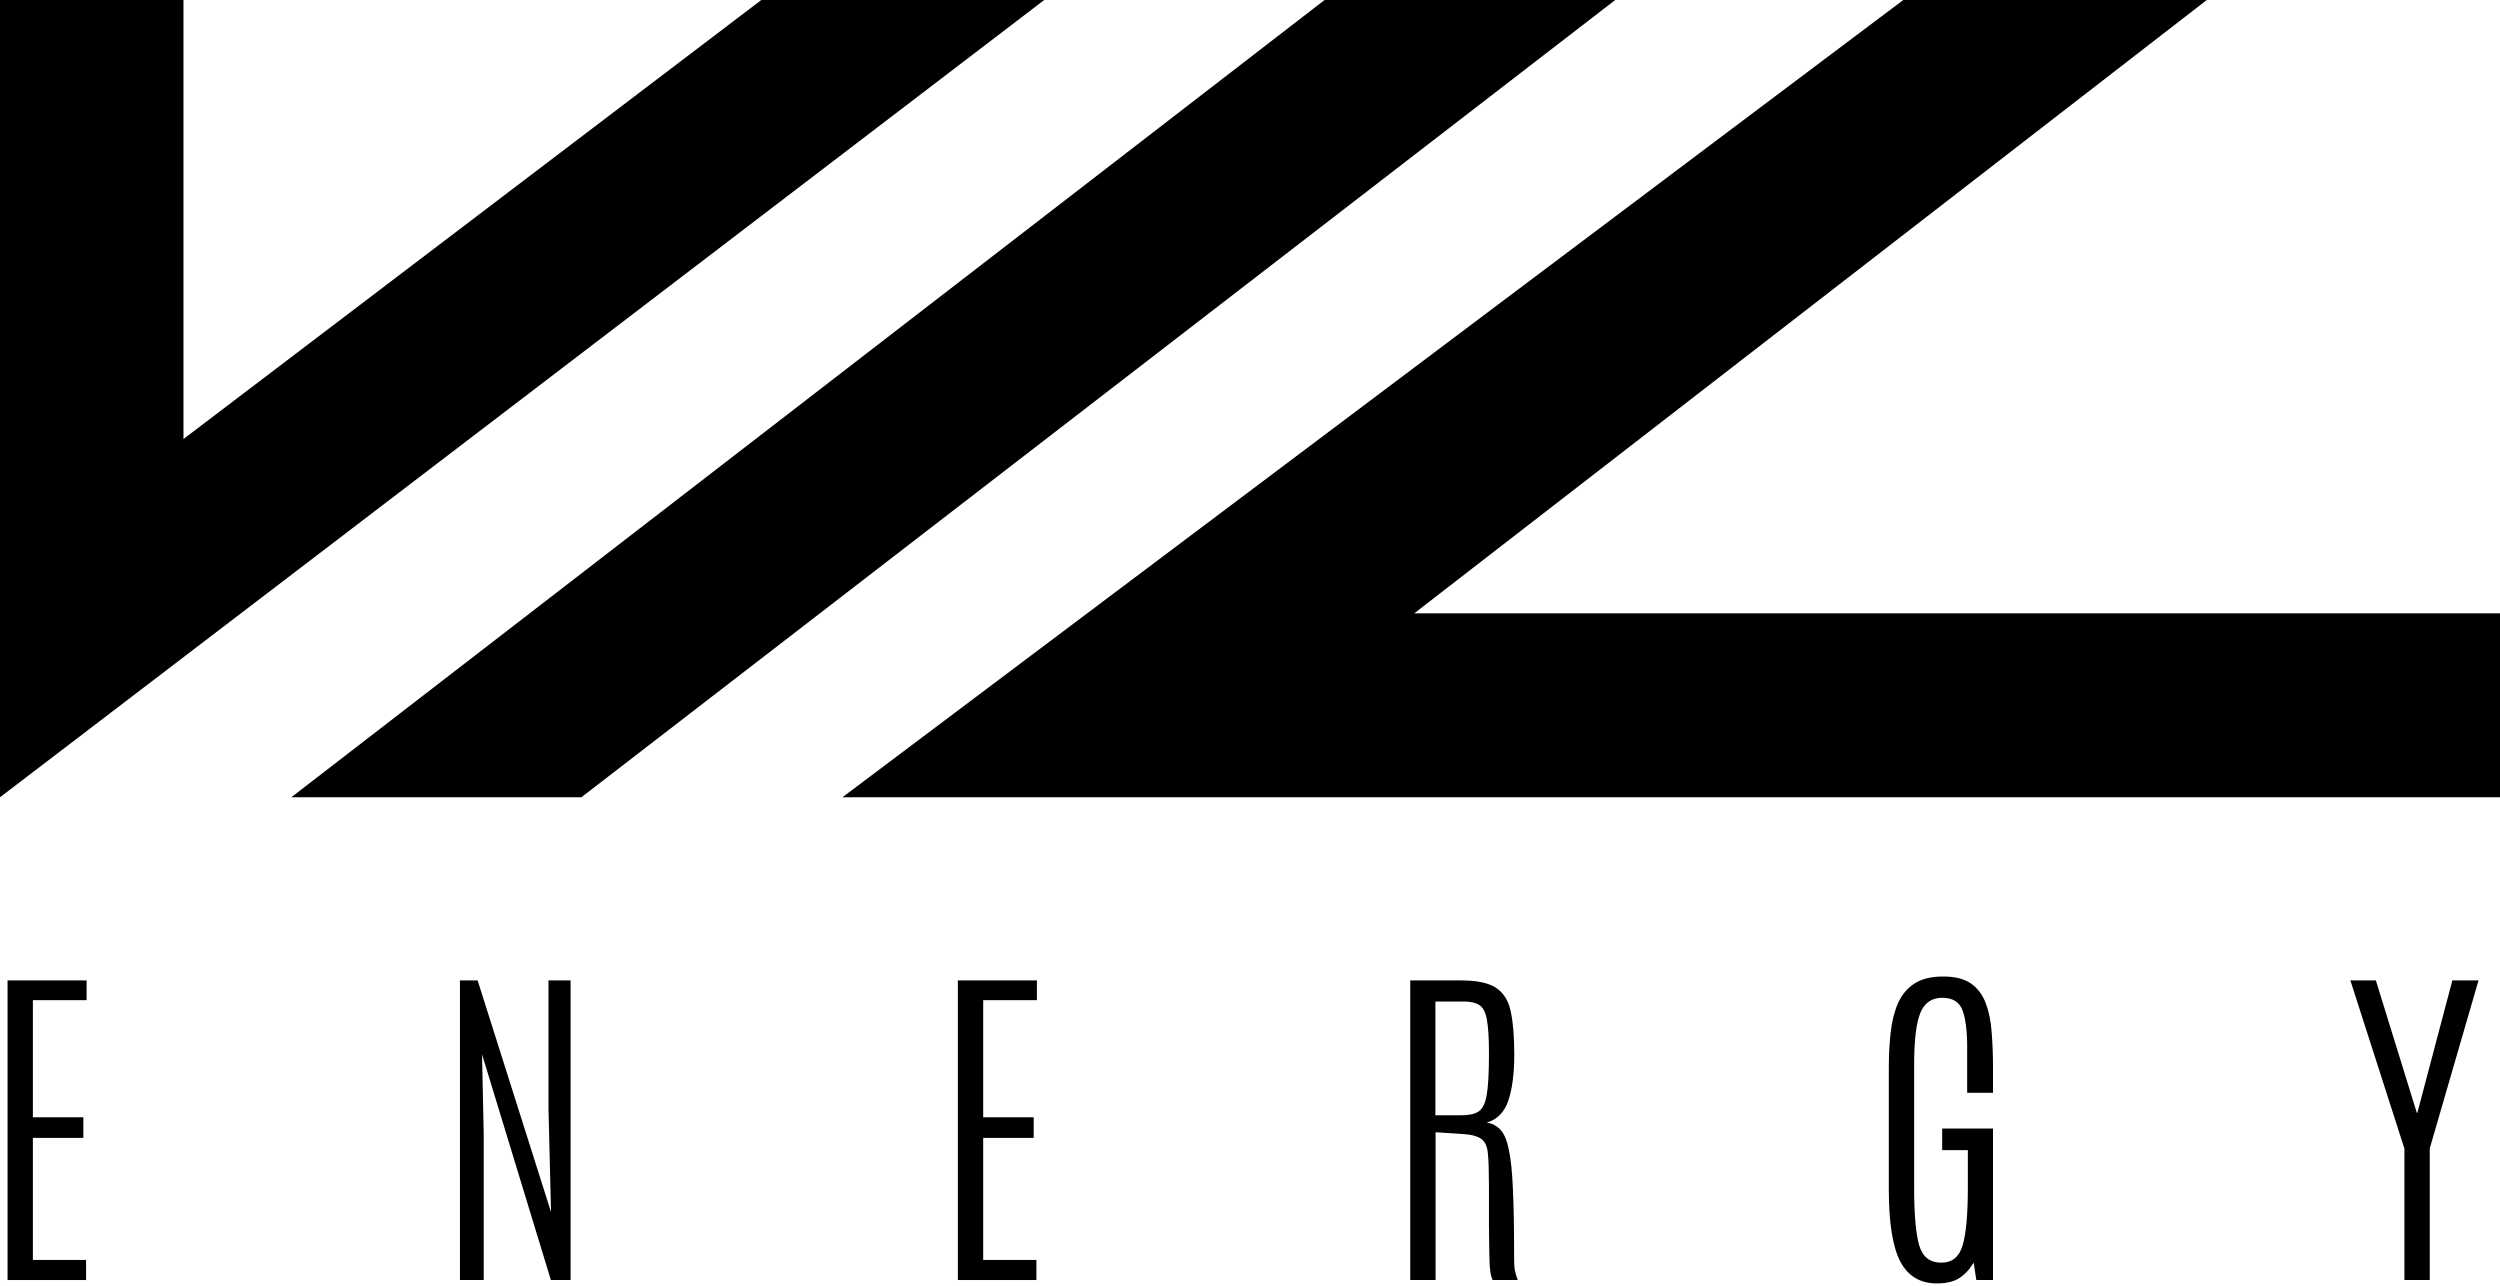 <?xml version="1.0" encoding="UTF-8"?> <svg xmlns="http://www.w3.org/2000/svg" width="486" height="250" viewBox="0 0 486 250" fill="none"><path d="M1.469 248.838V190.593H16.833V194.432H6.392V217.2H16.206V221.205H6.392V244.933H16.734V248.838H1.469Z" fill="black"></path><path d="M89.412 248.838V190.593H92.849L107.122 235.634L106.627 215.579V190.593H110.922V248.838H107.089L93.708 204.956L94.038 220.708V248.838H89.412Z" fill="black"></path><path d="M186.21 248.838V190.593H201.575V194.432H191.134V217.2H200.947V221.205H191.134V244.933H201.476V248.838H186.21Z" fill="black"></path><path d="M274.153 248.838V190.593H284.033C287.161 190.593 289.452 191.089 290.905 192.082C292.359 193.075 293.295 194.63 293.714 196.748C294.154 198.866 294.375 201.602 294.375 204.956C294.375 208.684 293.989 211.685 293.218 213.957C292.447 216.23 291.049 217.653 289.022 218.226C290.145 218.403 291.06 218.899 291.764 219.715C292.469 220.51 292.998 221.822 293.35 223.654C293.725 225.463 293.978 227.967 294.11 231.166C294.265 234.365 294.342 238.447 294.342 243.411C294.342 243.94 294.342 244.415 294.342 244.834C294.342 245.231 294.353 245.595 294.375 245.926C294.397 246.257 294.43 246.577 294.474 246.886C294.54 247.172 294.617 247.481 294.705 247.812C294.793 248.121 294.914 248.463 295.069 248.838H290.178C290.046 248.573 289.936 248.265 289.848 247.911C289.76 247.536 289.683 246.996 289.617 246.29C289.573 245.584 289.54 244.591 289.518 243.311C289.496 242.032 289.474 240.344 289.452 238.248C289.452 236.152 289.452 233.538 289.452 230.405C289.452 227.735 289.386 225.705 289.253 224.316C289.143 222.926 288.725 221.966 287.998 221.436C287.293 220.885 286.059 220.554 284.297 220.444L279.077 220.113V248.838H274.153ZM279.044 216.803H284.198C285.608 216.803 286.687 216.561 287.436 216.075C288.207 215.568 288.736 214.487 289.022 212.832C289.308 211.155 289.452 208.574 289.452 205.088V204.658C289.452 201.79 289.319 199.65 289.055 198.238C288.813 196.826 288.339 195.888 287.634 195.425C286.929 194.939 285.905 194.697 284.561 194.697H279.044V216.803Z" fill="black"></path><path d="M376.536 249.5C373.297 249.5 370.93 248.088 369.432 245.264C367.934 242.418 367.185 237.741 367.185 231.232V207.636C367.185 205.143 367.306 202.827 367.548 200.686C367.791 198.524 368.264 196.638 368.969 195.027C369.696 193.395 370.753 192.126 372.141 191.222C373.551 190.295 375.423 189.832 377.758 189.832C380.049 189.832 381.844 190.284 383.144 191.189C384.443 192.093 385.402 193.362 386.018 194.994C386.635 196.605 387.021 198.48 387.175 200.62C387.351 202.76 387.439 205.077 387.439 207.57V212.435H382.417V203.433C382.417 200.411 382.12 198.083 381.525 196.45C380.93 194.796 379.619 193.968 377.593 193.968C375.522 193.968 374.091 194.961 373.298 196.947C372.505 198.91 372.108 202.297 372.108 207.107V230.868C372.108 236.119 372.438 239.87 373.099 242.12C373.76 244.348 375.192 245.463 377.395 245.463C379.487 245.463 380.864 244.348 381.525 242.12C382.208 239.87 382.549 236.141 382.549 230.934V223.587H377.56V219.385H387.439V248.838H384.201L383.673 245.463C382.902 246.764 381.965 247.768 380.864 248.474C379.785 249.158 378.342 249.5 376.536 249.5Z" fill="black"></path><path d="M467.419 248.838V223.29L456.912 190.593H461.868L469.831 216.34H469.93L476.737 190.593H481.825L472.342 223.257V248.838H467.419Z" fill="black"></path><path d="M203 0L148 6.48499e-05L35.668 85.346L35.668 6.48499e-05L0 7.62939e-06V154.989L203 0Z" fill="black"></path><path d="M486 154.989V119.235H274.926L429 6.48499e-05H370L163.767 154.989H486Z" fill="black"></path><path d="M113.016 154.991L314 0H257.5L56.625 154.991H113.016Z" fill="black"></path></svg> 